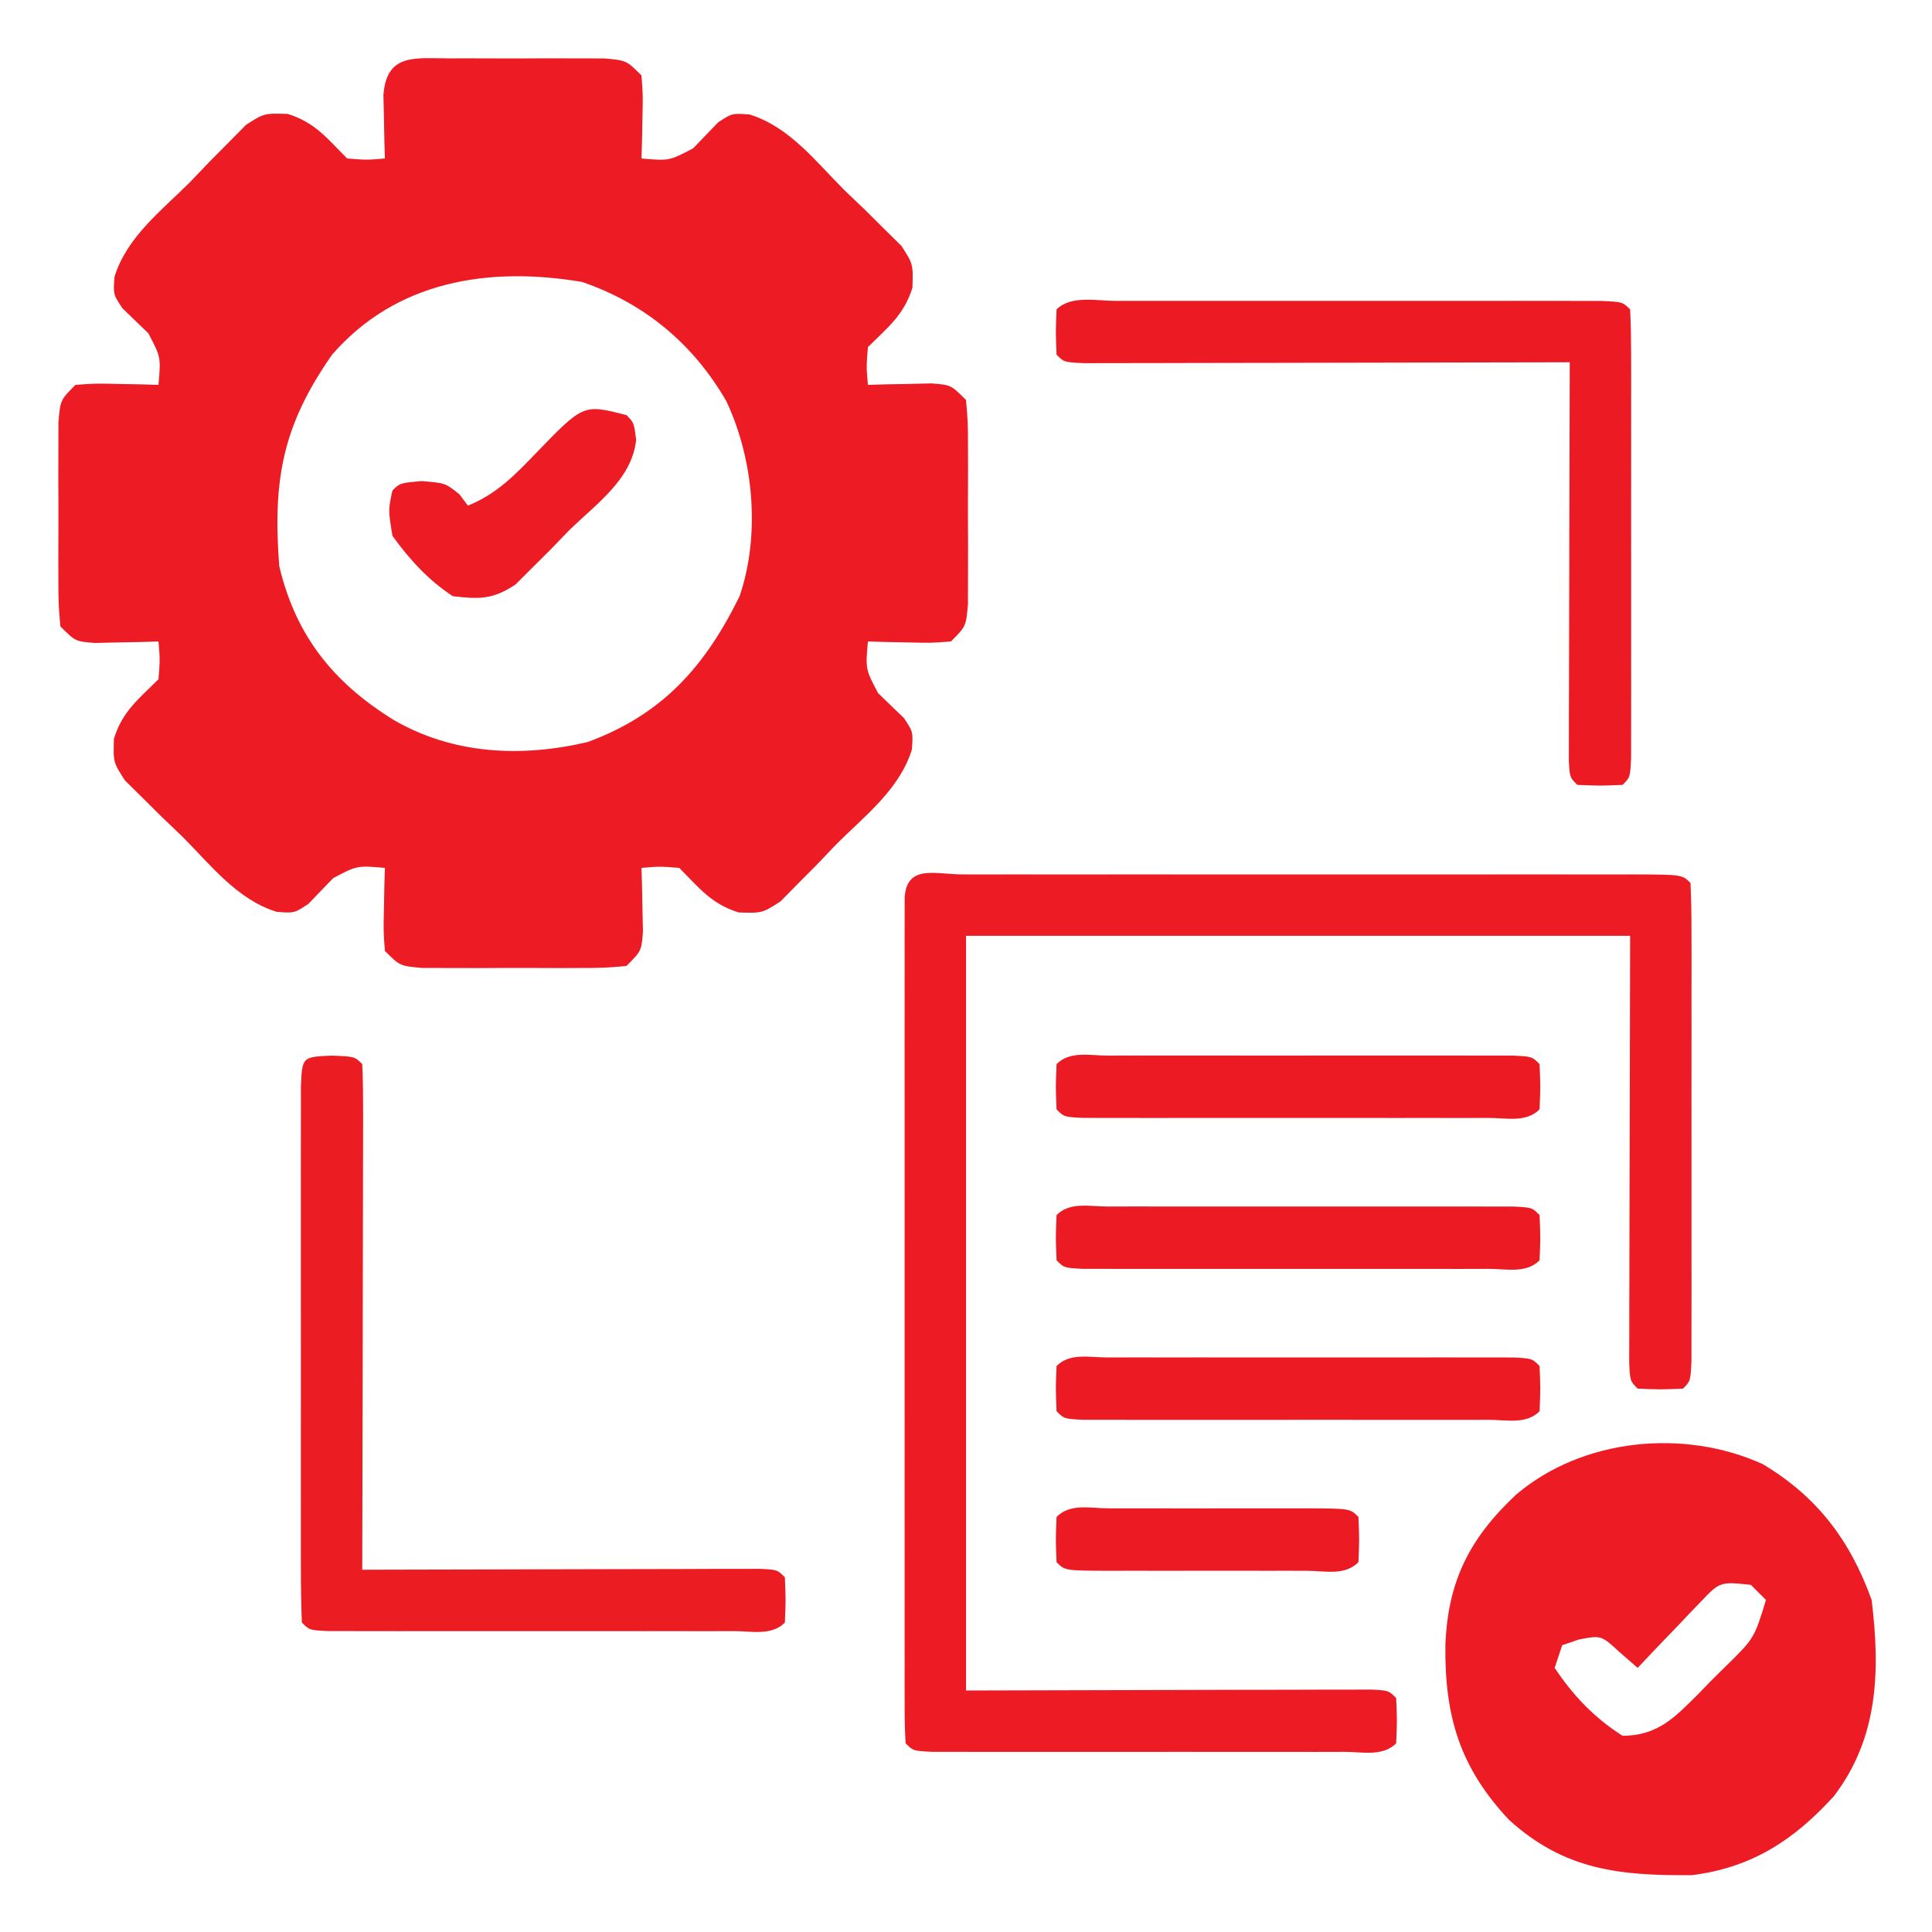 <svg xmlns="http://www.w3.org/2000/svg" width="256" height="256"><path d="M0 0 C0.658 -0.002 1.317 -0.004 1.995 -0.006 C3.387 -0.007 4.779 -0.003 6.171 0.005 C8.304 0.016 10.437 0.005 12.57 -0.008 C13.922 -0.006 15.273 -0.004 16.625 0 C18.475 0.003 18.475 0.003 20.363 0.007 C23.312 0.266 23.312 0.266 25.312 2.266 C25.508 4.867 25.508 4.867 25.438 7.891 C25.419 8.894 25.401 9.896 25.383 10.93 C25.36 11.701 25.336 12.471 25.312 13.266 C28.985 13.585 28.985 13.585 32.156 11.918 C33.262 10.773 34.366 9.628 35.469 8.48 C37.312 7.266 37.312 7.266 39.635 7.437 C44.899 9.066 48.378 13.635 52.188 17.453 C53.08 18.305 53.972 19.156 54.891 20.033 C55.729 20.867 56.566 21.7 57.43 22.559 C58.199 23.317 58.969 24.075 59.761 24.856 C61.312 27.266 61.312 27.266 61.215 30.4 C60.07 34.035 57.976 35.602 55.312 38.266 C55.109 40.868 55.109 40.868 55.312 43.266 C56.469 43.231 56.469 43.231 57.648 43.195 C58.651 43.177 59.654 43.159 60.688 43.141 C61.685 43.117 62.683 43.094 63.711 43.07 C66.312 43.266 66.312 43.266 68.312 45.266 C68.571 48.215 68.571 48.215 68.578 51.953 C68.58 52.611 68.582 53.27 68.584 53.948 C68.585 55.34 68.582 56.732 68.573 58.124 C68.563 60.257 68.573 62.39 68.586 64.523 C68.585 65.875 68.582 67.227 68.578 68.578 C68.576 69.812 68.574 71.045 68.571 72.316 C68.312 75.266 68.312 75.266 66.312 77.266 C63.711 77.461 63.711 77.461 60.688 77.391 C59.685 77.373 58.682 77.355 57.648 77.336 C56.878 77.313 56.107 77.29 55.312 77.266 C54.993 80.938 54.993 80.938 56.66 84.109 C57.805 85.215 58.951 86.319 60.098 87.422 C61.312 89.266 61.312 89.266 61.141 91.588 C59.512 96.852 54.943 100.331 51.125 104.141 C50.274 105.033 49.422 105.925 48.545 106.844 C47.712 107.682 46.878 108.52 46.02 109.383 C44.882 110.537 44.882 110.537 43.722 111.714 C41.312 113.266 41.312 113.266 38.178 113.168 C34.543 112.023 32.976 109.93 30.312 107.266 C27.711 107.062 27.711 107.062 25.312 107.266 C25.336 108.036 25.359 108.807 25.383 109.602 C25.401 110.604 25.419 111.607 25.438 112.641 C25.461 113.638 25.484 114.636 25.508 115.664 C25.312 118.266 25.312 118.266 23.312 120.266 C20.363 120.524 20.363 120.524 16.625 120.531 C15.967 120.533 15.308 120.535 14.63 120.537 C13.238 120.538 11.846 120.535 10.454 120.526 C8.321 120.516 6.188 120.526 4.055 120.539 C2.703 120.538 1.352 120.535 0 120.531 C-1.234 120.529 -2.467 120.527 -3.738 120.524 C-6.688 120.266 -6.688 120.266 -8.688 118.266 C-8.883 115.664 -8.883 115.664 -8.812 112.641 C-8.794 111.638 -8.776 110.635 -8.758 109.602 C-8.735 108.831 -8.711 108.06 -8.688 107.266 C-12.36 106.946 -12.36 106.946 -15.531 108.613 C-16.637 109.758 -17.741 110.904 -18.844 112.051 C-20.688 113.266 -20.688 113.266 -23.01 113.094 C-28.274 111.465 -31.753 106.896 -35.562 103.078 C-36.455 102.227 -37.347 101.375 -38.266 100.498 C-39.104 99.665 -39.941 98.831 -40.805 97.973 C-41.959 96.835 -41.959 96.835 -43.136 95.675 C-44.688 93.266 -44.688 93.266 -44.59 90.132 C-43.445 86.496 -41.351 84.93 -38.688 82.266 C-38.484 79.664 -38.484 79.664 -38.688 77.266 C-39.458 77.289 -40.229 77.312 -41.023 77.336 C-42.528 77.363 -42.528 77.363 -44.062 77.391 C-45.06 77.414 -46.058 77.437 -47.086 77.461 C-49.688 77.266 -49.688 77.266 -51.688 75.266 C-51.946 72.316 -51.946 72.316 -51.953 68.578 C-51.955 67.92 -51.957 67.262 -51.959 66.583 C-51.96 65.191 -51.957 63.799 -51.948 62.407 C-51.938 60.274 -51.948 58.141 -51.961 56.008 C-51.96 54.656 -51.957 53.305 -51.953 51.953 C-51.951 50.719 -51.949 49.486 -51.946 48.215 C-51.688 45.266 -51.688 45.266 -49.688 43.266 C-47.086 43.07 -47.086 43.07 -44.062 43.141 C-43.06 43.159 -42.057 43.177 -41.023 43.195 C-39.867 43.23 -39.867 43.23 -38.688 43.266 C-38.368 39.593 -38.368 39.593 -40.035 36.422 C-41.18 35.316 -42.326 34.212 -43.473 33.109 C-44.688 31.266 -44.688 31.266 -44.516 28.943 C-42.887 23.679 -38.318 20.2 -34.5 16.391 C-33.649 15.499 -32.797 14.607 -31.92 13.688 C-30.67 12.431 -30.67 12.431 -29.395 11.148 C-28.636 10.379 -27.878 9.61 -27.097 8.817 C-24.688 7.266 -24.688 7.266 -21.553 7.363 C-17.918 8.508 -16.351 10.602 -13.688 13.266 C-11.086 13.469 -11.086 13.469 -8.688 13.266 C-8.711 12.495 -8.734 11.724 -8.758 10.93 C-8.776 9.927 -8.794 8.924 -8.812 7.891 C-8.836 6.893 -8.859 5.895 -8.883 4.867 C-8.461 -0.751 -4.678 0.009 0 0 Z M-15.688 39.266 C-22.241 48.637 -23.565 55.828 -22.688 67.266 C-20.504 76.512 -15.529 82.697 -7.562 87.641 C0.298 92.22 9.361 92.671 18.207 90.582 C28.091 86.923 33.708 80.629 38.312 71.266 C41.087 63.127 40.182 53.12 36.562 45.441 C32.227 37.894 25.757 32.463 17.422 29.621 C5.056 27.537 -7.196 29.49 -15.688 39.266 Z " fill="#ED1B23" transform="translate(59.688,7.734)"></path><path d="M0 0 C1.423 0.003 1.423 0.003 2.875 0.006 C3.868 0.004 4.861 0.003 5.885 0.001 C9.186 -0.004 12.487 -0.001 15.789 0.003 C18.072 0.002 20.355 0.001 22.638 -0 C27.43 -0.002 32.221 0 37.013 0.005 C43.171 0.011 49.328 0.008 55.486 0.002 C60.202 -0.002 64.919 -0.001 69.635 0.002 C71.906 0.002 74.177 0.002 76.448 -0.001 C79.617 -0.003 82.785 0.001 85.953 0.006 C86.901 0.004 87.85 0.002 88.827 0 C95.299 0.021 95.299 0.021 96.414 1.136 C96.513 3.186 96.542 5.239 96.543 7.292 C96.546 8.61 96.549 9.928 96.553 11.286 C96.551 12.736 96.549 14.186 96.546 15.636 C96.547 17.111 96.548 18.587 96.549 20.063 C96.551 23.16 96.549 26.257 96.544 29.354 C96.538 33.333 96.542 37.311 96.548 41.289 C96.551 44.338 96.55 47.387 96.547 50.436 C96.547 51.903 96.548 53.37 96.55 54.837 C96.552 56.885 96.548 58.932 96.543 60.979 C96.542 62.147 96.541 63.314 96.541 64.516 C96.414 67.136 96.414 67.136 95.414 68.136 C92.414 68.261 92.414 68.261 89.414 68.136 C88.414 67.136 88.414 67.136 88.293 64.775 C88.296 63.729 88.298 62.684 88.3 61.606 C88.3 60.408 88.3 59.211 88.3 57.976 C88.306 56.708 88.311 55.439 88.316 54.132 C88.317 52.973 88.318 51.814 88.319 50.62 C88.324 46.271 88.338 41.922 88.351 37.573 C88.372 27.859 88.392 18.144 88.414 8.136 C59.374 8.136 30.334 8.136 0.414 8.136 C0.414 41.136 0.414 74.136 0.414 108.136 C18.798 108.096 18.798 108.096 37.183 108.045 C39.477 108.043 41.772 108.04 44.066 108.038 C45.27 108.033 46.474 108.028 47.715 108.022 C48.851 108.022 49.988 108.022 51.159 108.022 C52.152 108.02 53.145 108.018 54.167 108.015 C56.414 108.136 56.414 108.136 57.414 109.136 C57.539 112.136 57.539 112.136 57.414 115.136 C55.623 116.926 52.95 116.263 50.533 116.265 C48.646 116.27 48.646 116.27 46.721 116.274 C45.337 116.273 43.953 116.271 42.57 116.268 C41.161 116.269 39.753 116.27 38.344 116.271 C35.388 116.273 32.432 116.271 29.477 116.266 C25.68 116.26 21.883 116.263 18.086 116.269 C15.177 116.273 12.267 116.272 9.357 116.269 C7.957 116.269 6.556 116.27 5.156 116.272 C3.202 116.274 1.248 116.27 -0.706 116.265 C-1.819 116.264 -2.933 116.263 -4.081 116.263 C-6.586 116.136 -6.586 116.136 -7.586 115.136 C-7.684 113.658 -7.713 112.175 -7.713 110.694 C-7.716 109.735 -7.719 108.776 -7.722 107.788 C-7.72 106.727 -7.718 105.666 -7.716 104.573 C-7.718 103.463 -7.719 102.352 -7.721 101.208 C-7.725 97.517 -7.723 93.826 -7.719 90.136 C-7.72 87.583 -7.721 85.031 -7.722 82.479 C-7.724 77.123 -7.721 71.766 -7.717 66.409 C-7.711 60.208 -7.713 54.006 -7.719 47.805 C-7.724 41.85 -7.723 35.895 -7.72 29.94 C-7.72 27.401 -7.72 24.862 -7.723 22.323 C-7.725 18.781 -7.721 15.24 -7.716 11.698 C-7.718 10.637 -7.72 9.576 -7.722 8.483 C-7.719 7.524 -7.716 6.565 -7.713 5.577 C-7.713 4.738 -7.713 3.9 -7.712 3.036 C-7.419 -1.397 -3.576 0.012 0 0 Z " fill="#ED1C24" transform="translate(127.586,115.864)"></path><path d="M0 0 C7.225 4.306 11.612 10.133 14.438 18 C15.584 27.371 15.35 36.259 9.438 44 C4.172 49.795 -1.463 53.499 -9.395 54.469 C-18.965 54.544 -26.279 53.801 -33.617 47.133 C-40.095 40.225 -42.13 33.502 -42.043 24.069 C-41.744 15.546 -38.839 9.831 -32.688 4.062 C-23.903 -3.417 -10.464 -4.75 0 0 Z M-8.359 18.406 C-9.354 19.428 -10.338 20.459 -11.312 21.5 C-11.819 22.025 -12.326 22.549 -12.848 23.09 C-14.095 24.384 -15.33 25.691 -16.562 27 C-17.329 26.335 -18.096 25.67 -18.887 24.984 C-21.387 22.671 -21.387 22.671 -24.375 23.25 C-25.458 23.621 -25.458 23.621 -26.562 24 C-26.892 24.99 -27.223 25.98 -27.562 27 C-25.113 30.675 -22.296 33.632 -18.562 36 C-13.94 35.992 -11.643 33.575 -8.551 30.486 C-7.977 29.893 -7.404 29.299 -6.812 28.688 C-6.223 28.105 -5.634 27.523 -5.027 26.924 C-1.119 23.105 -1.119 23.105 0.438 18 C-0.223 17.34 -0.882 16.68 -1.562 16 C-5.672 15.565 -5.672 15.565 -8.359 18.406 Z " fill="#ED1B23" transform="translate(233.562,194)"></path><path d="M0 0 C3 0.125 3 0.125 4 1.125 C4.094 3.211 4.117 5.301 4.114 7.389 C4.114 8.043 4.114 8.696 4.114 9.37 C4.113 11.539 4.105 13.709 4.098 15.879 C4.096 17.38 4.094 18.88 4.093 20.381 C4.09 24.338 4.08 28.295 4.069 32.252 C4.058 36.287 4.054 40.322 4.049 44.357 C4.038 52.28 4.021 60.202 4 68.125 C4.687 68.123 5.374 68.121 6.081 68.118 C13.202 68.096 20.323 68.081 27.444 68.07 C30.104 68.065 32.765 68.058 35.426 68.05 C39.241 68.037 43.056 68.032 46.871 68.027 C48.668 68.02 48.668 68.02 50.501 68.012 C52.153 68.012 52.153 68.012 53.838 68.011 C54.812 68.009 55.787 68.007 56.792 68.005 C59 68.125 59 68.125 60 69.125 C60.125 72.125 60.125 72.125 60 75.125 C58.221 76.904 55.617 76.253 53.211 76.254 C51.973 76.258 50.735 76.261 49.459 76.264 C48.098 76.262 46.736 76.26 45.375 76.258 C43.989 76.258 42.603 76.259 41.216 76.261 C38.308 76.262 35.399 76.26 32.49 76.255 C28.754 76.25 25.018 76.253 21.282 76.259 C18.418 76.263 15.555 76.261 12.691 76.259 C11.313 76.258 9.935 76.259 8.557 76.261 C6.635 76.264 4.712 76.259 2.789 76.254 C1.145 76.253 1.145 76.253 -0.533 76.252 C-3 76.125 -3 76.125 -4 75.125 C-4.1 72.83 -4.128 70.532 -4.129 68.234 C-4.131 67.514 -4.133 66.794 -4.135 66.052 C-4.139 63.659 -4.136 61.267 -4.133 58.875 C-4.133 57.22 -4.134 55.564 -4.136 53.909 C-4.137 50.436 -4.135 46.962 -4.13 43.488 C-4.125 39.026 -4.128 34.563 -4.134 30.101 C-4.138 26.681 -4.136 23.262 -4.134 19.842 C-4.133 18.196 -4.134 16.551 -4.136 14.905 C-4.139 12.608 -4.135 10.312 -4.129 8.016 C-4.129 6.706 -4.128 5.397 -4.127 4.048 C-3.958 0.165 -3.958 0.165 0 0 Z " fill="#EC1C23" transform="translate(44,139.875)"></path><path d="M0 0 C0.72 -0.002 1.441 -0.004 2.183 -0.005 C4.575 -0.01 6.967 -0.007 9.359 -0.003 C11.015 -0.004 12.67 -0.005 14.325 -0.006 C17.799 -0.008 21.272 -0.006 24.746 -0.001 C29.209 0.005 33.671 0.001 38.134 -0.005 C41.553 -0.008 44.973 -0.007 48.392 -0.004 C50.038 -0.004 51.684 -0.005 53.33 -0.007 C55.626 -0.009 57.922 -0.006 60.219 0 C61.528 0.001 62.837 0.002 64.187 0.002 C67.109 0.129 67.109 0.129 68.109 1.129 C68.209 3.057 68.237 4.988 68.239 6.918 C68.242 8.156 68.245 9.394 68.248 10.67 C68.247 12.031 68.244 13.393 68.242 14.754 C68.243 16.141 68.244 17.527 68.245 18.913 C68.247 21.822 68.244 24.73 68.24 27.639 C68.234 31.375 68.237 35.111 68.243 38.848 C68.247 41.711 68.246 44.575 68.243 47.438 C68.243 48.816 68.243 50.194 68.246 51.572 C68.248 53.495 68.244 55.418 68.239 57.34 C68.238 58.437 68.237 59.533 68.236 60.662 C68.109 63.129 68.109 63.129 67.109 64.129 C64.109 64.254 64.109 64.254 61.109 64.129 C60.109 63.129 60.109 63.129 59.989 60.921 C59.991 59.946 59.994 58.971 59.996 57.967 C59.996 56.315 59.996 56.315 59.996 54.63 C60.001 53.433 60.006 52.235 60.012 51 C60.013 49.781 60.015 48.562 60.016 47.305 C60.022 43.393 60.034 39.48 60.047 35.567 C60.052 32.922 60.056 30.277 60.061 27.631 C60.072 21.131 60.088 14.63 60.109 8.129 C59.272 8.132 58.435 8.134 57.573 8.136 C49.7 8.156 41.827 8.171 33.954 8.181 C29.906 8.186 25.858 8.194 21.81 8.205 C17.907 8.216 14.004 8.222 10.1 8.224 C8.608 8.226 7.116 8.23 5.623 8.235 C3.54 8.242 1.457 8.243 -0.627 8.243 C-1.815 8.245 -3.003 8.247 -4.227 8.25 C-6.891 8.129 -6.891 8.129 -7.891 7.129 C-8.016 4.129 -8.016 4.129 -7.891 1.129 C-5.979 -0.783 -2.529 0.002 0 0 Z " fill="#EC1B23" transform="translate(147.891,39.871)"></path><path d="M0 0 C1.857 -0.005 1.857 -0.005 3.751 -0.01 C5.113 -0.008 6.474 -0.006 7.836 -0.003 C9.222 -0.004 10.608 -0.005 11.995 -0.006 C14.903 -0.008 17.812 -0.006 20.721 -0.001 C24.457 0.005 28.193 0.001 31.929 -0.005 C34.793 -0.008 37.656 -0.007 40.52 -0.004 C41.898 -0.004 43.276 -0.005 44.654 -0.007 C46.576 -0.009 48.499 -0.005 50.422 0 C52.066 0.001 52.066 0.001 53.744 0.002 C56.211 0.129 56.211 0.129 57.211 1.129 C57.336 4.129 57.336 4.129 57.211 7.129 C55.432 8.909 52.828 8.257 50.422 8.259 C49.184 8.262 47.946 8.265 46.67 8.268 C45.309 8.267 43.947 8.265 42.586 8.262 C41.2 8.263 39.813 8.264 38.427 8.265 C35.519 8.267 32.61 8.264 29.701 8.26 C25.965 8.254 22.229 8.257 18.493 8.263 C15.629 8.267 12.766 8.266 9.902 8.263 C8.524 8.263 7.146 8.263 5.768 8.266 C3.845 8.268 1.923 8.264 0 8.259 C-1.644 8.258 -1.644 8.258 -3.322 8.256 C-5.789 8.129 -5.789 8.129 -6.789 7.129 C-6.914 4.129 -6.914 4.129 -6.789 1.129 C-5.01 -0.65 -2.406 0.002 0 0 Z " fill="#EC1B23" transform="translate(146.789,179.871)"></path><path d="M0 0 C1.857 -0.005 1.857 -0.005 3.751 -0.01 C5.113 -0.008 6.474 -0.006 7.836 -0.003 C9.222 -0.004 10.608 -0.005 11.995 -0.006 C14.903 -0.008 17.812 -0.006 20.721 -0.001 C24.457 0.005 28.193 0.001 31.929 -0.005 C34.793 -0.008 37.656 -0.007 40.52 -0.004 C41.898 -0.004 43.276 -0.005 44.654 -0.007 C46.576 -0.009 48.499 -0.005 50.422 0 C52.066 0.001 52.066 0.001 53.744 0.002 C56.211 0.129 56.211 0.129 57.211 1.129 C57.336 4.129 57.336 4.129 57.211 7.129 C55.432 8.909 52.828 8.257 50.422 8.259 C49.184 8.262 47.946 8.265 46.67 8.268 C45.309 8.267 43.947 8.265 42.586 8.262 C41.2 8.263 39.813 8.264 38.427 8.265 C35.519 8.267 32.61 8.264 29.701 8.26 C25.965 8.254 22.229 8.257 18.493 8.263 C15.629 8.267 12.766 8.266 9.902 8.263 C8.524 8.263 7.146 8.263 5.768 8.266 C3.845 8.268 1.923 8.264 0 8.259 C-1.644 8.258 -1.644 8.258 -3.322 8.256 C-5.789 8.129 -5.789 8.129 -6.789 7.129 C-6.914 4.129 -6.914 4.129 -6.789 1.129 C-5.01 -0.65 -2.406 0.002 0 0 Z " fill="#EC1B23" transform="translate(146.789,159.871)"></path><path d="M0 0 C1.857 -0.005 1.857 -0.005 3.751 -0.01 C5.113 -0.008 6.474 -0.006 7.836 -0.003 C9.222 -0.004 10.608 -0.005 11.995 -0.006 C14.903 -0.008 17.812 -0.006 20.721 -0.001 C24.457 0.005 28.193 0.001 31.929 -0.005 C34.793 -0.008 37.656 -0.007 40.52 -0.004 C41.898 -0.004 43.276 -0.005 44.654 -0.007 C46.576 -0.009 48.499 -0.005 50.422 0 C52.066 0.001 52.066 0.001 53.744 0.002 C56.211 0.129 56.211 0.129 57.211 1.129 C57.336 4.129 57.336 4.129 57.211 7.129 C55.432 8.909 52.828 8.257 50.422 8.259 C49.184 8.262 47.946 8.265 46.67 8.268 C45.309 8.267 43.947 8.265 42.586 8.262 C41.2 8.263 39.813 8.264 38.427 8.265 C35.519 8.267 32.61 8.264 29.701 8.26 C25.965 8.254 22.229 8.257 18.493 8.263 C15.629 8.267 12.766 8.266 9.902 8.263 C8.524 8.263 7.146 8.263 5.768 8.266 C3.845 8.268 1.923 8.264 0 8.259 C-1.644 8.258 -1.644 8.258 -3.322 8.256 C-5.789 8.129 -5.789 8.129 -6.789 7.129 C-6.914 4.129 -6.914 4.129 -6.789 1.129 C-5.01 -0.65 -2.406 0.002 0 0 Z " fill="#EC1B23" transform="translate(146.789,139.871)"></path><path d="M0 0 C1 1 1 1 1.295 3.286 C0.723 8.549 -4.002 11.755 -7.625 15.312 C-8.433 16.148 -9.241 16.984 -10.074 17.846 C-10.867 18.635 -11.66 19.425 -12.477 20.238 C-13.199 20.961 -13.922 21.683 -14.667 22.427 C-17.653 24.44 -19.466 24.409 -23 24 C-26.259 21.853 -28.717 19.156 -31 16 C-31.562 12.562 -31.562 12.562 -31 10 C-30 9 -30 9 -27.125 8.75 C-24 9 -24 9 -22.125 10.5 C-21.754 10.995 -21.383 11.49 -21 12 C-17.127 10.424 -14.753 7.923 -11.875 4.938 C-5.69 -1.459 -5.69 -1.459 0 0 Z " fill="#EC1B24" transform="translate(83,55)"></path><path d="M0 0 C0.823 0.002 1.646 0.004 2.494 0.006 C3.333 0.005 4.173 0.004 5.038 0.003 C6.817 0.003 8.596 0.004 10.375 0.009 C13.107 0.014 15.839 0.009 18.572 0.002 C20.296 0.003 22.02 0.004 23.744 0.006 C24.567 0.004 25.389 0.002 26.237 0 C32.004 0.024 32.004 0.024 33.119 1.139 C33.244 4.139 33.244 4.139 33.119 7.139 C31.276 8.982 28.689 8.268 26.237 8.278 C25.414 8.276 24.591 8.274 23.744 8.272 C22.904 8.273 22.064 8.274 21.199 8.275 C19.42 8.275 17.642 8.273 15.863 8.269 C13.13 8.264 10.398 8.269 7.666 8.276 C5.942 8.275 4.218 8.274 2.494 8.272 C1.671 8.274 0.848 8.276 0 8.278 C-5.766 8.254 -5.766 8.254 -6.881 7.139 C-7.006 4.139 -7.006 4.139 -6.881 1.139 C-5.039 -0.704 -2.452 0.01 0 0 Z " fill="#EC1B23" transform="translate(146.881,199.861)"></path></svg>